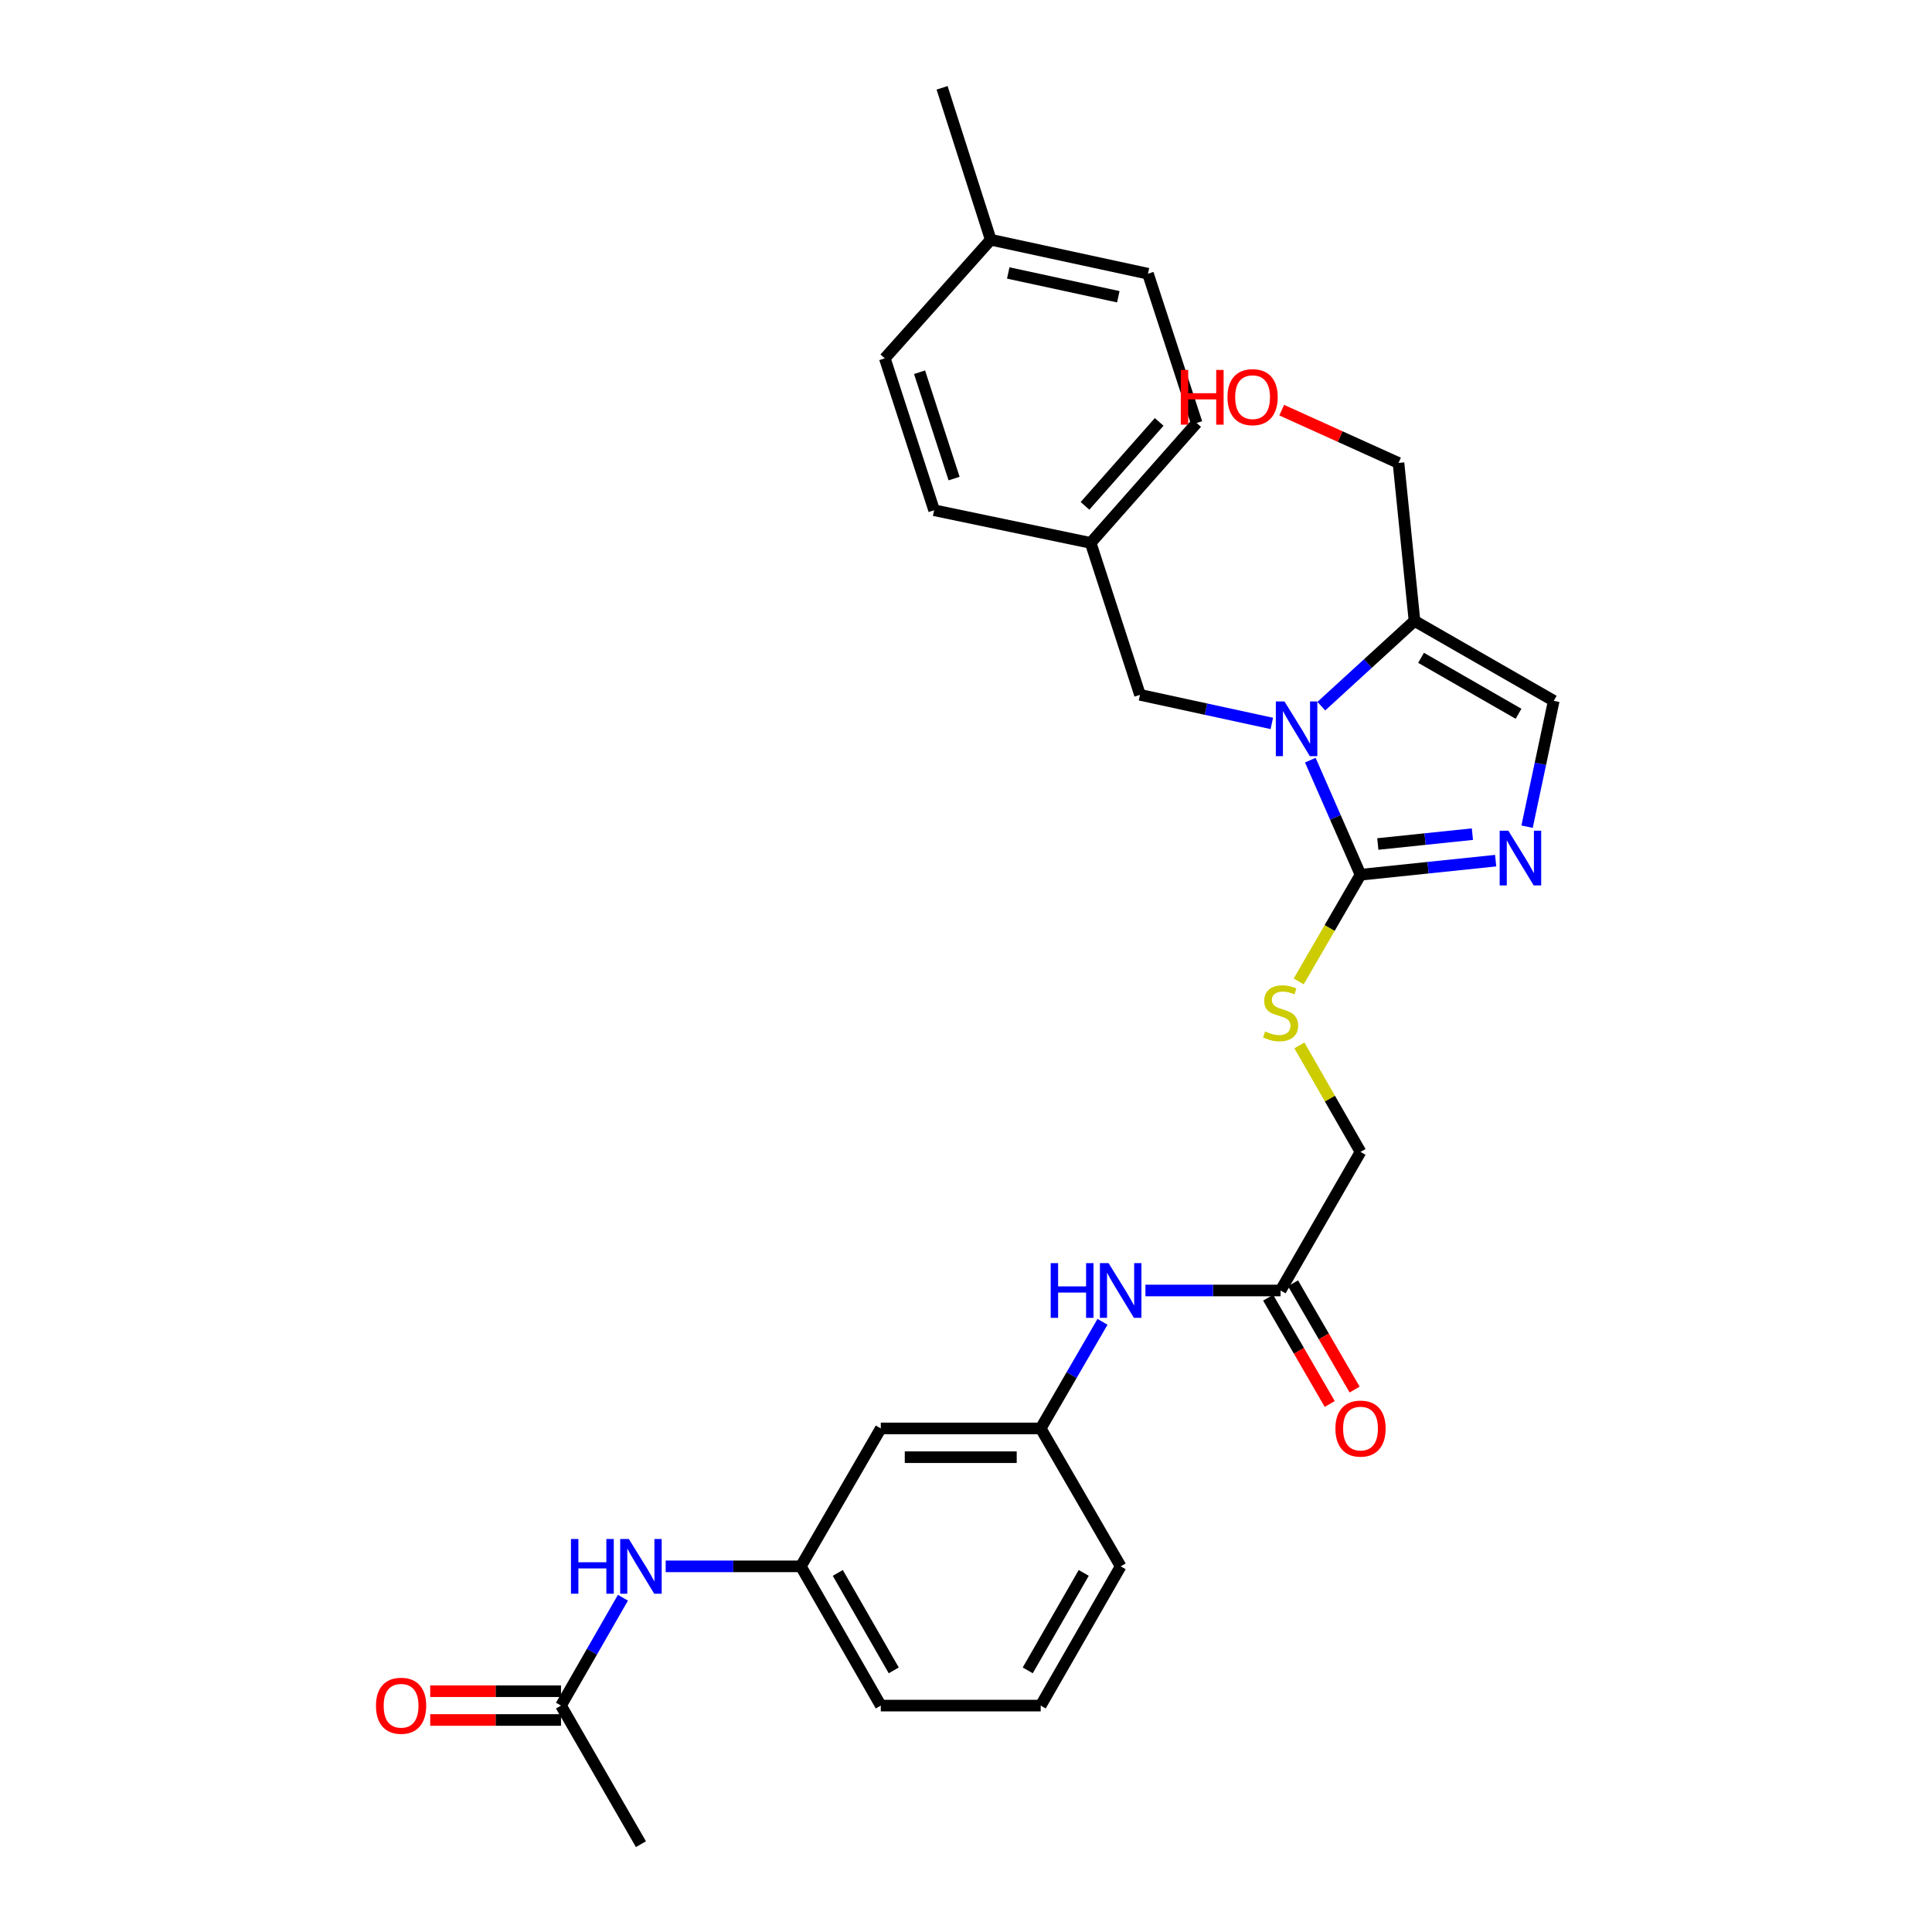 <?xml version='1.0' encoding='iso-8859-1'?>
<svg version='1.1' baseProfile='full'
              xmlns='http://www.w3.org/2000/svg'
                      xmlns:rdkit='http://www.rdkit.org/xml'
                      xmlns:xlink='http://www.w3.org/1999/xlink'
                  xml:space='preserve'
width='1000px' height='1000px' viewBox='0 0 1000 1000'>
<!-- END OF HEADER -->
<rect style='opacity:1.0;fill:#FFFFFF;stroke:none' width='1000' height='1000' x='0' y='0'> </rect>
<path class='bond-0' d='M 678.217,393.449 L 691.21,423.103' style='fill:none;fill-rule:evenodd;stroke:#0000FF;stroke-width:6px;stroke-linecap:butt;stroke-linejoin:miter;stroke-opacity:1' />
<path class='bond-0' d='M 691.21,423.103 L 704.203,452.758' style='fill:none;fill-rule:evenodd;stroke:#000000;stroke-width:6px;stroke-linecap:butt;stroke-linejoin:miter;stroke-opacity:1' />
<path class='bond-2' d='M 683.917,365.504 L 708.03,343.434' style='fill:none;fill-rule:evenodd;stroke:#0000FF;stroke-width:6px;stroke-linecap:butt;stroke-linejoin:miter;stroke-opacity:1' />
<path class='bond-2' d='M 708.03,343.434 L 732.143,321.364' style='fill:none;fill-rule:evenodd;stroke:#000000;stroke-width:6px;stroke-linecap:butt;stroke-linejoin:miter;stroke-opacity:1' />
<path class='bond-5' d='M 658.296,374.448 L 624.178,367.047' style='fill:none;fill-rule:evenodd;stroke:#0000FF;stroke-width:6px;stroke-linecap:butt;stroke-linejoin:miter;stroke-opacity:1' />
<path class='bond-5' d='M 624.178,367.047 L 590.06,359.646' style='fill:none;fill-rule:evenodd;stroke:#000000;stroke-width:6px;stroke-linecap:butt;stroke-linejoin:miter;stroke-opacity:1' />
<path class='bond-1' d='M 704.203,452.758 L 739.178,449.115' style='fill:none;fill-rule:evenodd;stroke:#000000;stroke-width:6px;stroke-linecap:butt;stroke-linejoin:miter;stroke-opacity:1' />
<path class='bond-1' d='M 739.178,449.115 L 774.152,445.472' style='fill:none;fill-rule:evenodd;stroke:#0000FF;stroke-width:6px;stroke-linecap:butt;stroke-linejoin:miter;stroke-opacity:1' />
<path class='bond-1' d='M 713.153,436.852 L 737.635,434.302' style='fill:none;fill-rule:evenodd;stroke:#000000;stroke-width:6px;stroke-linecap:butt;stroke-linejoin:miter;stroke-opacity:1' />
<path class='bond-1' d='M 737.635,434.302 L 762.117,431.752' style='fill:none;fill-rule:evenodd;stroke:#0000FF;stroke-width:6px;stroke-linecap:butt;stroke-linejoin:miter;stroke-opacity:1' />
<path class='bond-4' d='M 704.203,452.758 L 688.205,480.363' style='fill:none;fill-rule:evenodd;stroke:#000000;stroke-width:6px;stroke-linecap:butt;stroke-linejoin:miter;stroke-opacity:1' />
<path class='bond-4' d='M 688.205,480.363 L 672.206,507.968' style='fill:none;fill-rule:evenodd;stroke:#CCCC00;stroke-width:6px;stroke-linecap:butt;stroke-linejoin:miter;stroke-opacity:1' />
<path class='bond-29' d='M 790.413,427.896 L 797.314,395.318' style='fill:none;fill-rule:evenodd;stroke:#0000FF;stroke-width:6px;stroke-linecap:butt;stroke-linejoin:miter;stroke-opacity:1' />
<path class='bond-29' d='M 797.314,395.318 L 804.215,362.74' style='fill:none;fill-rule:evenodd;stroke:#000000;stroke-width:6px;stroke-linecap:butt;stroke-linejoin:miter;stroke-opacity:1' />
<path class='bond-3' d='M 732.143,321.364 L 804.215,362.74' style='fill:none;fill-rule:evenodd;stroke:#000000;stroke-width:6px;stroke-linecap:butt;stroke-linejoin:miter;stroke-opacity:1' />
<path class='bond-3' d='M 735.539,340.486 L 785.99,369.449' style='fill:none;fill-rule:evenodd;stroke:#000000;stroke-width:6px;stroke-linecap:butt;stroke-linejoin:miter;stroke-opacity:1' />
<path class='bond-17' d='M 732.143,321.364 L 723.862,239.629' style='fill:none;fill-rule:evenodd;stroke:#000000;stroke-width:6px;stroke-linecap:butt;stroke-linejoin:miter;stroke-opacity:1' />
<path class='bond-15' d='M 672.562,541.108 L 688.383,568.665' style='fill:none;fill-rule:evenodd;stroke:#CCCC00;stroke-width:6px;stroke-linecap:butt;stroke-linejoin:miter;stroke-opacity:1' />
<path class='bond-15' d='M 688.383,568.665 L 704.203,596.222' style='fill:none;fill-rule:evenodd;stroke:#000000;stroke-width:6px;stroke-linecap:butt;stroke-linejoin:miter;stroke-opacity:1' />
<path class='bond-16' d='M 590.06,359.646 L 564.528,281.005' style='fill:none;fill-rule:evenodd;stroke:#000000;stroke-width:6px;stroke-linecap:butt;stroke-linejoin:miter;stroke-opacity:1' />
<path class='bond-6' d='M 662.827,667.955 L 704.203,596.222' style='fill:none;fill-rule:evenodd;stroke:#000000;stroke-width:6px;stroke-linecap:butt;stroke-linejoin:miter;stroke-opacity:1' />
<path class='bond-8' d='M 662.827,667.955 L 627.847,667.955' style='fill:none;fill-rule:evenodd;stroke:#000000;stroke-width:6px;stroke-linecap:butt;stroke-linejoin:miter;stroke-opacity:1' />
<path class='bond-8' d='M 627.847,667.955 L 592.867,667.955' style='fill:none;fill-rule:evenodd;stroke:#0000FF;stroke-width:6px;stroke-linecap:butt;stroke-linejoin:miter;stroke-opacity:1' />
<path class='bond-13' d='M 656.384,671.689 L 672.325,699.194' style='fill:none;fill-rule:evenodd;stroke:#000000;stroke-width:6px;stroke-linecap:butt;stroke-linejoin:miter;stroke-opacity:1' />
<path class='bond-13' d='M 672.325,699.194 L 688.266,726.699' style='fill:none;fill-rule:evenodd;stroke:#FF0000;stroke-width:6px;stroke-linecap:butt;stroke-linejoin:miter;stroke-opacity:1' />
<path class='bond-13' d='M 669.269,664.221 L 685.21,691.726' style='fill:none;fill-rule:evenodd;stroke:#000000;stroke-width:6px;stroke-linecap:butt;stroke-linejoin:miter;stroke-opacity:1' />
<path class='bond-13' d='M 685.21,691.726 L 701.151,719.231' style='fill:none;fill-rule:evenodd;stroke:#FF0000;stroke-width:6px;stroke-linecap:butt;stroke-linejoin:miter;stroke-opacity:1' />
<path class='bond-7' d='M 290.373,882.813 L 306.4,854.896' style='fill:none;fill-rule:evenodd;stroke:#000000;stroke-width:6px;stroke-linecap:butt;stroke-linejoin:miter;stroke-opacity:1' />
<path class='bond-7' d='M 306.4,854.896 L 322.427,826.979' style='fill:none;fill-rule:evenodd;stroke:#0000FF;stroke-width:6px;stroke-linecap:butt;stroke-linejoin:miter;stroke-opacity:1' />
<path class='bond-14' d='M 290.373,875.367 L 256.522,875.367' style='fill:none;fill-rule:evenodd;stroke:#000000;stroke-width:6px;stroke-linecap:butt;stroke-linejoin:miter;stroke-opacity:1' />
<path class='bond-14' d='M 256.522,875.367 L 222.672,875.367' style='fill:none;fill-rule:evenodd;stroke:#FF0000;stroke-width:6px;stroke-linecap:butt;stroke-linejoin:miter;stroke-opacity:1' />
<path class='bond-14' d='M 290.373,890.259 L 256.522,890.259' style='fill:none;fill-rule:evenodd;stroke:#000000;stroke-width:6px;stroke-linecap:butt;stroke-linejoin:miter;stroke-opacity:1' />
<path class='bond-14' d='M 256.522,890.259 L 222.672,890.259' style='fill:none;fill-rule:evenodd;stroke:#FF0000;stroke-width:6px;stroke-linecap:butt;stroke-linejoin:miter;stroke-opacity:1' />
<path class='bond-25' d='M 290.373,882.813 L 331.749,954.545' style='fill:none;fill-rule:evenodd;stroke:#000000;stroke-width:6px;stroke-linecap:butt;stroke-linejoin:miter;stroke-opacity:1' />
<path class='bond-12' d='M 570.651,684.178 L 554.658,711.763' style='fill:none;fill-rule:evenodd;stroke:#0000FF;stroke-width:6px;stroke-linecap:butt;stroke-linejoin:miter;stroke-opacity:1' />
<path class='bond-12' d='M 554.658,711.763 L 538.664,739.348' style='fill:none;fill-rule:evenodd;stroke:#000000;stroke-width:6px;stroke-linecap:butt;stroke-linejoin:miter;stroke-opacity:1' />
<path class='bond-9' d='M 344.558,810.741 L 379.538,810.741' style='fill:none;fill-rule:evenodd;stroke:#0000FF;stroke-width:6px;stroke-linecap:butt;stroke-linejoin:miter;stroke-opacity:1' />
<path class='bond-9' d='M 379.538,810.741 L 414.518,810.741' style='fill:none;fill-rule:evenodd;stroke:#000000;stroke-width:6px;stroke-linecap:butt;stroke-linejoin:miter;stroke-opacity:1' />
<path class='bond-10' d='M 455.895,739.348 L 538.664,739.348' style='fill:none;fill-rule:evenodd;stroke:#000000;stroke-width:6px;stroke-linecap:butt;stroke-linejoin:miter;stroke-opacity:1' />
<path class='bond-10' d='M 468.31,754.241 L 526.249,754.241' style='fill:none;fill-rule:evenodd;stroke:#000000;stroke-width:6px;stroke-linecap:butt;stroke-linejoin:miter;stroke-opacity:1' />
<path class='bond-11' d='M 455.895,739.348 L 414.518,810.741' style='fill:none;fill-rule:evenodd;stroke:#000000;stroke-width:6px;stroke-linecap:butt;stroke-linejoin:miter;stroke-opacity:1' />
<path class='bond-31' d='M 414.518,810.741 L 455.895,882.813' style='fill:none;fill-rule:evenodd;stroke:#000000;stroke-width:6px;stroke-linecap:butt;stroke-linejoin:miter;stroke-opacity:1' />
<path class='bond-31' d='M 433.64,814.137 L 462.604,864.587' style='fill:none;fill-rule:evenodd;stroke:#000000;stroke-width:6px;stroke-linecap:butt;stroke-linejoin:miter;stroke-opacity:1' />
<path class='bond-27' d='M 538.664,739.348 L 580.057,810.741' style='fill:none;fill-rule:evenodd;stroke:#000000;stroke-width:6px;stroke-linecap:butt;stroke-linejoin:miter;stroke-opacity:1' />
<path class='bond-19' d='M 564.528,281.005 L 483.496,264.102' style='fill:none;fill-rule:evenodd;stroke:#000000;stroke-width:6px;stroke-linecap:butt;stroke-linejoin:miter;stroke-opacity:1' />
<path class='bond-20' d='M 564.528,281.005 L 619.374,218.936' style='fill:none;fill-rule:evenodd;stroke:#000000;stroke-width:6px;stroke-linecap:butt;stroke-linejoin:miter;stroke-opacity:1' />
<path class='bond-20' d='M 561.595,261.833 L 599.987,218.385' style='fill:none;fill-rule:evenodd;stroke:#000000;stroke-width:6px;stroke-linecap:butt;stroke-linejoin:miter;stroke-opacity:1' />
<path class='bond-23' d='M 723.862,239.629 L 693.637,225.963' style='fill:none;fill-rule:evenodd;stroke:#000000;stroke-width:6px;stroke-linecap:butt;stroke-linejoin:miter;stroke-opacity:1' />
<path class='bond-23' d='M 693.637,225.963 L 663.412,212.298' style='fill:none;fill-rule:evenodd;stroke:#FF0000;stroke-width:6px;stroke-linecap:butt;stroke-linejoin:miter;stroke-opacity:1' />
<path class='bond-18' d='M 512.801,124.087 L 594.189,141.677' style='fill:none;fill-rule:evenodd;stroke:#000000;stroke-width:6px;stroke-linecap:butt;stroke-linejoin:miter;stroke-opacity:1' />
<path class='bond-18' d='M 521.863,141.282 L 578.835,153.595' style='fill:none;fill-rule:evenodd;stroke:#000000;stroke-width:6px;stroke-linecap:butt;stroke-linejoin:miter;stroke-opacity:1' />
<path class='bond-28' d='M 512.801,124.087 L 487.624,45.455' style='fill:none;fill-rule:evenodd;stroke:#000000;stroke-width:6px;stroke-linecap:butt;stroke-linejoin:miter;stroke-opacity:1' />
<path class='bond-30' d='M 512.801,124.087 L 457.972,185.469' style='fill:none;fill-rule:evenodd;stroke:#000000;stroke-width:6px;stroke-linecap:butt;stroke-linejoin:miter;stroke-opacity:1' />
<path class='bond-21' d='M 483.496,264.102 L 457.972,185.469' style='fill:none;fill-rule:evenodd;stroke:#000000;stroke-width:6px;stroke-linecap:butt;stroke-linejoin:miter;stroke-opacity:1' />
<path class='bond-21' d='M 493.832,247.709 L 475.965,192.666' style='fill:none;fill-rule:evenodd;stroke:#000000;stroke-width:6px;stroke-linecap:butt;stroke-linejoin:miter;stroke-opacity:1' />
<path class='bond-22' d='M 619.374,218.936 L 594.189,141.677' style='fill:none;fill-rule:evenodd;stroke:#000000;stroke-width:6px;stroke-linecap:butt;stroke-linejoin:miter;stroke-opacity:1' />
<path class='bond-24' d='M 538.664,882.813 L 580.057,810.741' style='fill:none;fill-rule:evenodd;stroke:#000000;stroke-width:6px;stroke-linecap:butt;stroke-linejoin:miter;stroke-opacity:1' />
<path class='bond-24' d='M 531.959,864.585 L 560.934,814.135' style='fill:none;fill-rule:evenodd;stroke:#000000;stroke-width:6px;stroke-linecap:butt;stroke-linejoin:miter;stroke-opacity:1' />
<path class='bond-26' d='M 538.664,882.813 L 455.895,882.813' style='fill:none;fill-rule:evenodd;stroke:#000000;stroke-width:6px;stroke-linecap:butt;stroke-linejoin:miter;stroke-opacity:1' />
<path  class='atom-0' d='M 664.849 363.067
L 674.129 378.067
Q 675.049 379.547, 676.529 382.227
Q 678.009 384.907, 678.089 385.067
L 678.089 363.067
L 681.849 363.067
L 681.849 391.387
L 677.969 391.387
L 668.009 374.987
Q 666.849 373.067, 665.609 370.867
Q 664.409 368.667, 664.049 367.987
L 664.049 391.387
L 660.369 391.387
L 660.369 363.067
L 664.849 363.067
' fill='#0000FF'/>
<path  class='atom-2' d='M 780.713 429.976
L 789.993 444.976
Q 790.913 446.456, 792.393 449.136
Q 793.873 451.816, 793.953 451.976
L 793.953 429.976
L 797.713 429.976
L 797.713 458.296
L 793.833 458.296
L 783.873 441.896
Q 782.713 439.976, 781.473 437.776
Q 780.273 435.576, 779.913 434.896
L 779.913 458.296
L 776.233 458.296
L 776.233 429.976
L 780.713 429.976
' fill='#0000FF'/>
<path  class='atom-5' d='M 654.827 533.871
Q 655.147 533.991, 656.467 534.551
Q 657.787 535.111, 659.227 535.471
Q 660.707 535.791, 662.147 535.791
Q 664.827 535.791, 666.387 534.511
Q 667.947 533.191, 667.947 530.911
Q 667.947 529.351, 667.147 528.391
Q 666.387 527.431, 665.187 526.911
Q 663.987 526.391, 661.987 525.791
Q 659.467 525.031, 657.947 524.311
Q 656.467 523.591, 655.387 522.071
Q 654.347 520.551, 654.347 517.991
Q 654.347 514.431, 656.747 512.231
Q 659.187 510.031, 663.987 510.031
Q 667.267 510.031, 670.987 511.591
L 670.067 514.671
Q 666.667 513.271, 664.107 513.271
Q 661.347 513.271, 659.827 514.431
Q 658.307 515.551, 658.347 517.511
Q 658.347 519.031, 659.107 519.951
Q 659.907 520.871, 661.027 521.391
Q 662.187 521.911, 664.107 522.511
Q 666.667 523.311, 668.187 524.111
Q 669.707 524.911, 670.787 526.551
Q 671.907 528.151, 671.907 530.911
Q 671.907 534.831, 669.267 536.951
Q 666.667 539.031, 662.307 539.031
Q 659.787 539.031, 657.867 538.471
Q 655.987 537.951, 653.747 537.031
L 654.827 533.871
' fill='#CCCC00'/>
<path  class='atom-9' d='M 543.837 653.795
L 547.677 653.795
L 547.677 665.835
L 562.157 665.835
L 562.157 653.795
L 565.997 653.795
L 565.997 682.115
L 562.157 682.115
L 562.157 669.035
L 547.677 669.035
L 547.677 682.115
L 543.837 682.115
L 543.837 653.795
' fill='#0000FF'/>
<path  class='atom-9' d='M 573.797 653.795
L 583.077 668.795
Q 583.997 670.275, 585.477 672.955
Q 586.957 675.635, 587.037 675.795
L 587.037 653.795
L 590.797 653.795
L 590.797 682.115
L 586.917 682.115
L 576.957 665.715
Q 575.797 663.795, 574.557 661.595
Q 573.357 659.395, 572.997 658.715
L 572.997 682.115
L 569.317 682.115
L 569.317 653.795
L 573.797 653.795
' fill='#0000FF'/>
<path  class='atom-10' d='M 295.529 796.581
L 299.369 796.581
L 299.369 808.621
L 313.849 808.621
L 313.849 796.581
L 317.689 796.581
L 317.689 824.901
L 313.849 824.901
L 313.849 811.821
L 299.369 811.821
L 299.369 824.901
L 295.529 824.901
L 295.529 796.581
' fill='#0000FF'/>
<path  class='atom-10' d='M 325.489 796.581
L 334.769 811.581
Q 335.689 813.061, 337.169 815.741
Q 338.649 818.421, 338.729 818.581
L 338.729 796.581
L 342.489 796.581
L 342.489 824.901
L 338.609 824.901
L 328.649 808.501
Q 327.489 806.581, 326.249 804.381
Q 325.049 802.181, 324.689 801.501
L 324.689 824.901
L 321.009 824.901
L 321.009 796.581
L 325.489 796.581
' fill='#0000FF'/>
<path  class='atom-14' d='M 691.203 739.428
Q 691.203 732.628, 694.563 728.828
Q 697.923 725.028, 704.203 725.028
Q 710.483 725.028, 713.843 728.828
Q 717.203 732.628, 717.203 739.428
Q 717.203 746.308, 713.803 750.228
Q 710.403 754.108, 704.203 754.108
Q 697.963 754.108, 694.563 750.228
Q 691.203 746.348, 691.203 739.428
M 704.203 750.908
Q 708.523 750.908, 710.843 748.028
Q 713.203 745.108, 713.203 739.428
Q 713.203 733.868, 710.843 731.068
Q 708.523 728.228, 704.203 728.228
Q 699.883 728.228, 697.523 731.028
Q 695.203 733.828, 695.203 739.428
Q 695.203 745.148, 697.523 748.028
Q 699.883 750.908, 704.203 750.908
' fill='#FF0000'/>
<path  class='atom-15' d='M 194.603 882.893
Q 194.603 876.093, 197.963 872.293
Q 201.323 868.493, 207.603 868.493
Q 213.883 868.493, 217.243 872.293
Q 220.603 876.093, 220.603 882.893
Q 220.603 889.773, 217.203 893.693
Q 213.803 897.573, 207.603 897.573
Q 201.363 897.573, 197.963 893.693
Q 194.603 889.813, 194.603 882.893
M 207.603 894.373
Q 211.923 894.373, 214.243 891.493
Q 216.603 888.573, 216.603 882.893
Q 216.603 877.333, 214.243 874.533
Q 211.923 871.693, 207.603 871.693
Q 203.283 871.693, 200.923 874.493
Q 198.603 877.293, 198.603 882.893
Q 198.603 888.613, 200.923 891.493
Q 203.283 894.373, 207.603 894.373
' fill='#FF0000'/>
<path  class='atom-24' d='M 611.18 191.483
L 615.02 191.483
L 615.02 203.523
L 629.5 203.523
L 629.5 191.483
L 633.34 191.483
L 633.34 219.803
L 629.5 219.803
L 629.5 206.723
L 615.02 206.723
L 615.02 219.803
L 611.18 219.803
L 611.18 191.483
' fill='#FF0000'/>
<path  class='atom-24' d='M 635.34 205.563
Q 635.34 198.763, 638.7 194.963
Q 642.06 191.163, 648.34 191.163
Q 654.62 191.163, 657.98 194.963
Q 661.34 198.763, 661.34 205.563
Q 661.34 212.443, 657.94 216.363
Q 654.54 220.243, 648.34 220.243
Q 642.1 220.243, 638.7 216.363
Q 635.34 212.483, 635.34 205.563
M 648.34 217.043
Q 652.66 217.043, 654.98 214.163
Q 657.34 211.243, 657.34 205.563
Q 657.34 200.003, 654.98 197.203
Q 652.66 194.363, 648.34 194.363
Q 644.02 194.363, 641.66 197.163
Q 639.34 199.963, 639.34 205.563
Q 639.34 211.283, 641.66 214.163
Q 644.02 217.043, 648.34 217.043
' fill='#FF0000'/>
</svg>

